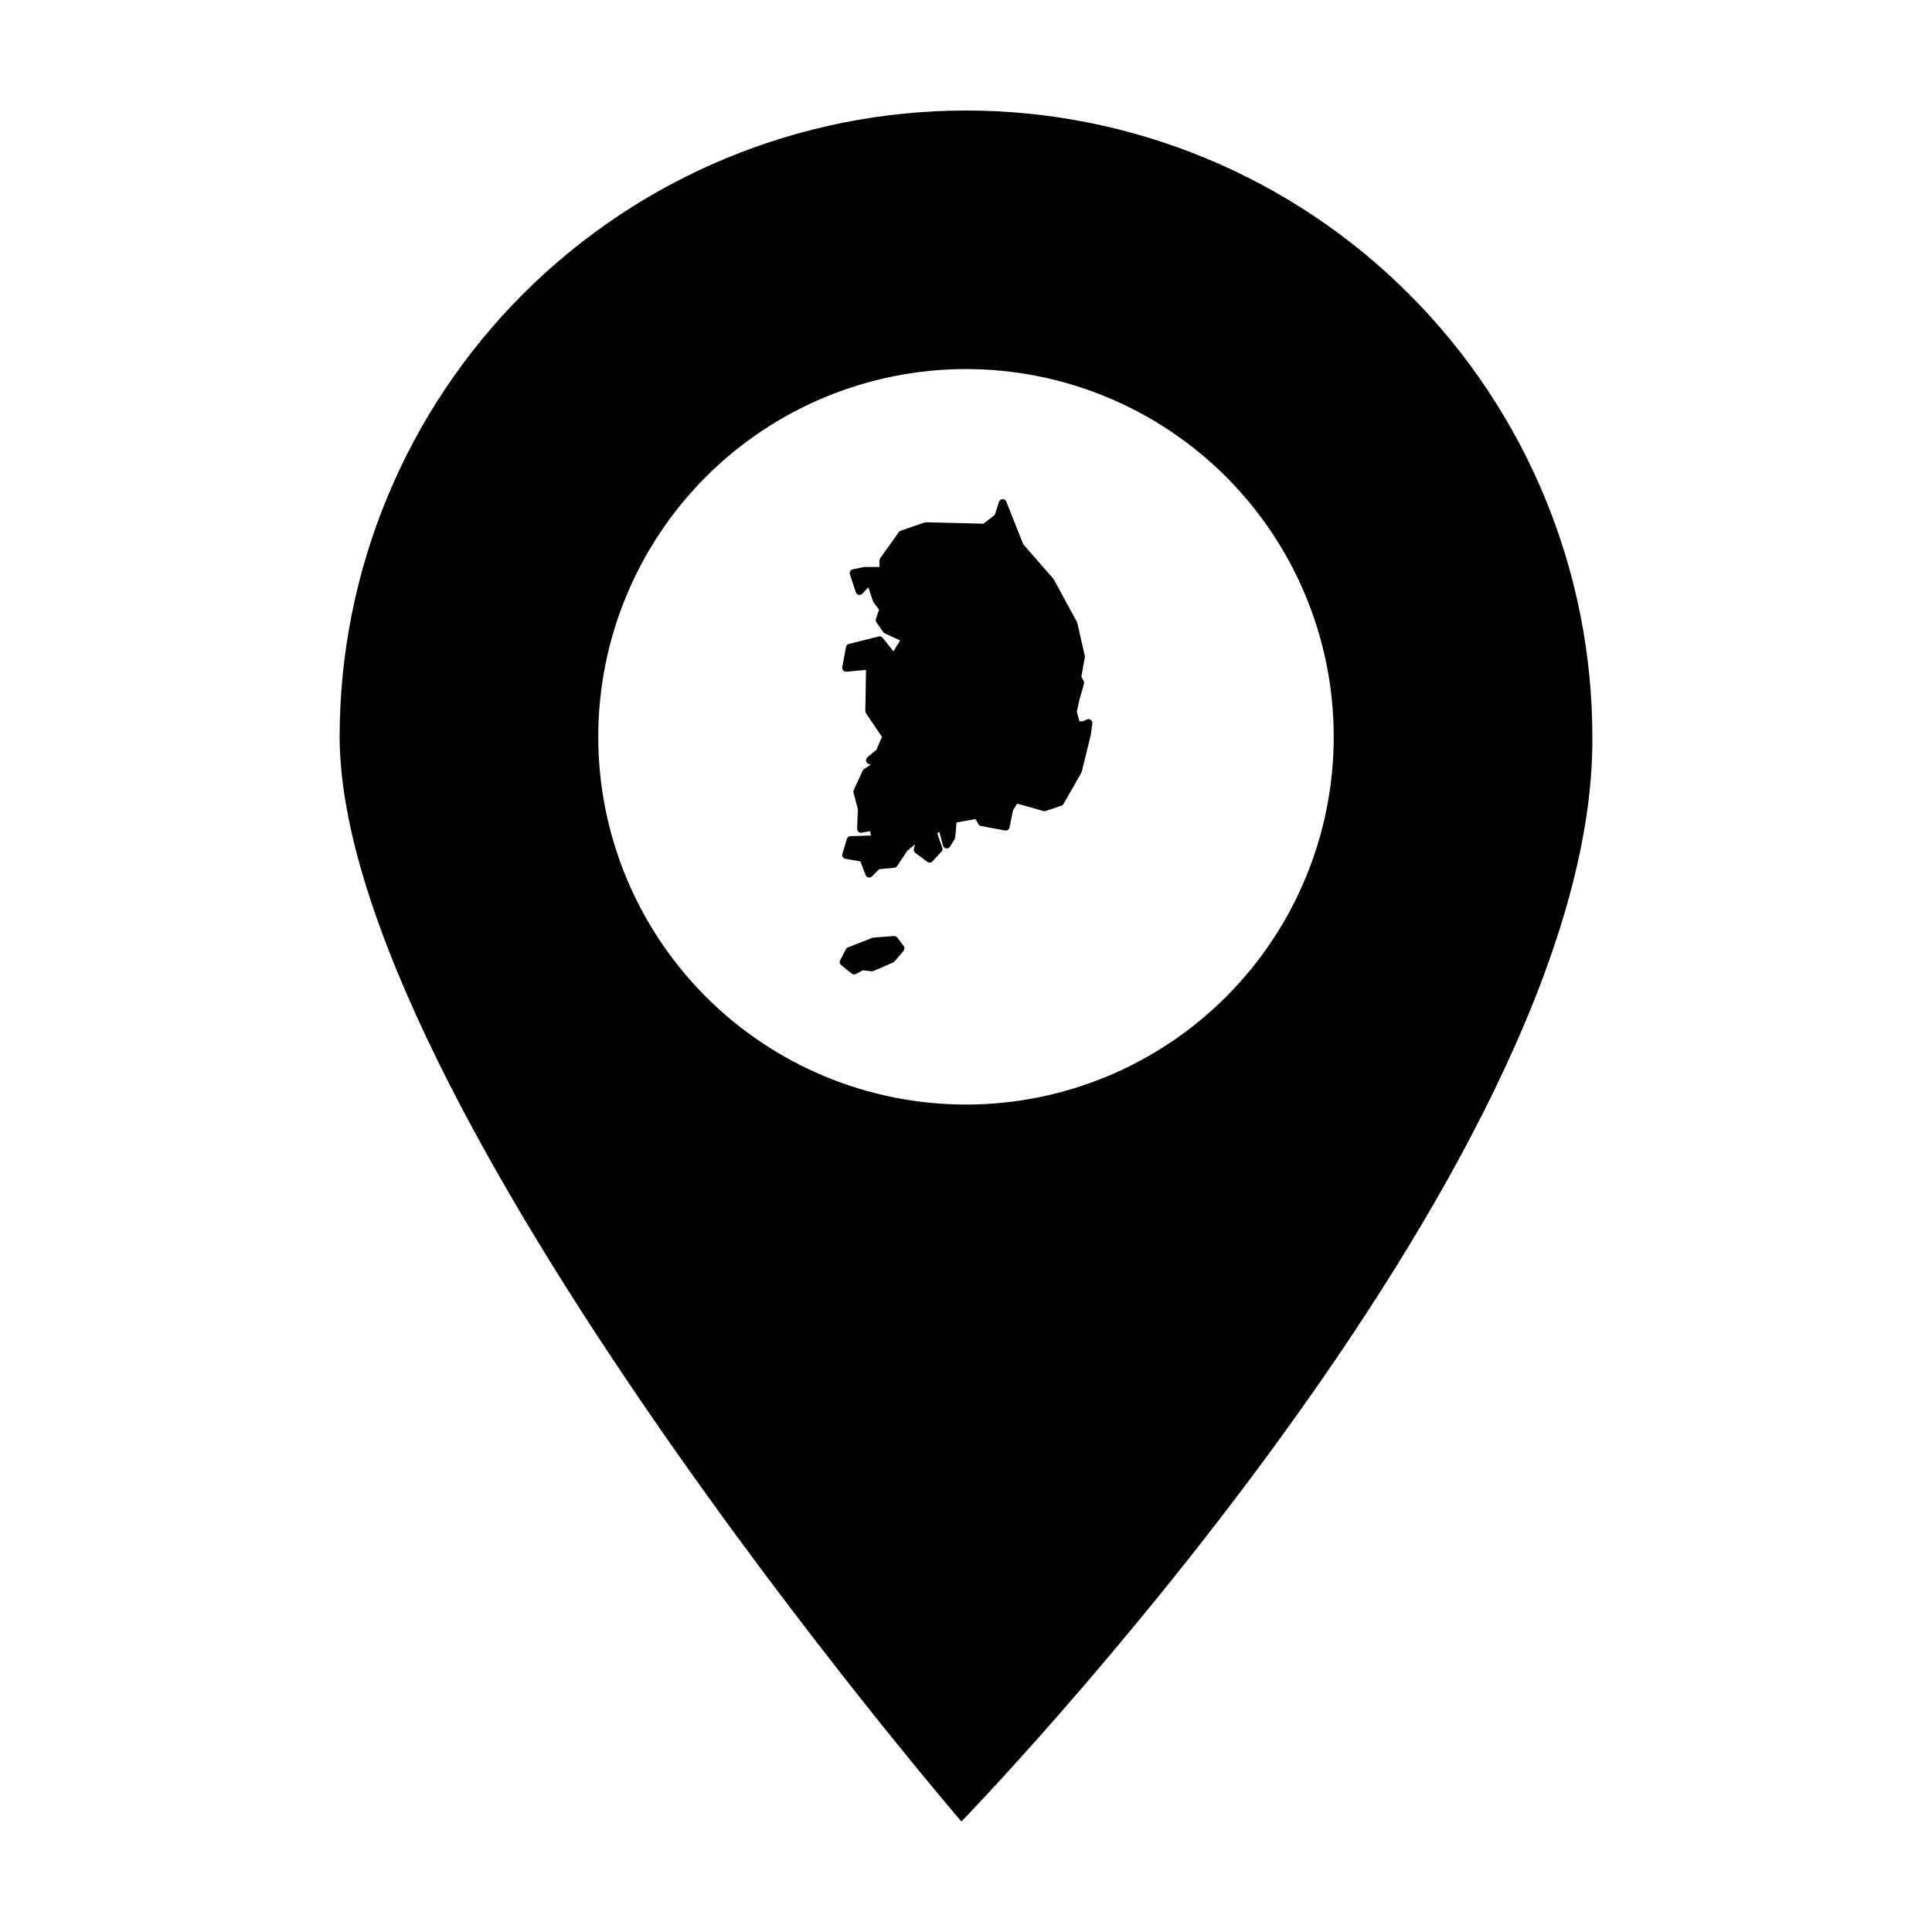 <?xml version="1.0" encoding="UTF-8"?>
<!-- Uploaded to: SVG Repo, www.svgrepo.com, Generator: SVG Repo Mixer Tools -->
<svg fill="#000000" width="800px" height="800px" version="1.1" viewBox="144 144 512 512" xmlns="http://www.w3.org/2000/svg">
 <g>
  <path d="m400 173.29c-44.023 0-86.246 17.48-117.37 48.609-31.129 31.129-48.621 73.359-48.621 117.38 0.25 96.375 164.78 287.44 164.78 287.44s168.09-173.07 167.2-287.44c0-44.023-17.488-86.254-48.621-117.38-31.133-31.129-73.352-48.609-117.37-48.609zm0 68.516c25.844 0 50.633 10.27 68.91 28.547 18.277 18.273 28.543 43.062 28.543 68.91 0 25.844-10.266 50.633-28.543 68.91-18.277 18.277-43.066 28.543-68.91 28.543-25.848 0-50.637-10.266-68.914-28.543-18.273-18.277-28.543-43.066-28.543-68.91 0-25.848 10.27-50.637 28.543-68.914 18.277-18.273 43.066-28.543 68.914-28.543z"/>
  <path d="m409.71 276.28c-0.449 0.004-0.844 0.297-0.98 0.723l-1.09 3.445-3.012 2.34-15.238-0.387 0.004 0.004c-0.125 0-0.246 0.02-0.363 0.059l-6.324 2.172c-0.203 0.07-0.379 0.203-0.504 0.379l-4.941 6.914c-0.125 0.176-0.191 0.387-0.191 0.602v1.73h-3.906c-0.066 0-0.133 0.008-0.203 0.02l-2.965 0.594h0.004c-0.293 0.059-0.543 0.238-0.691 0.496-0.148 0.258-0.18 0.566-0.086 0.848l1.582 4.742h-0.004c0.117 0.344 0.406 0.605 0.762 0.68 0.355 0.078 0.727-0.035 0.977-0.305l1.578-1.691 1.227 3.684 0.004 0.004c0.035 0.105 0.086 0.203 0.152 0.293l1.453 1.938-0.816 2.449c-0.105 0.309-0.055 0.648 0.129 0.914l1.777 2.566 0.004 0.004c0.105 0.152 0.246 0.273 0.414 0.348l4.078 1.883-1.777 2.887-2.836-3.582h0.004c-0.254-0.32-0.668-0.461-1.062-0.363l-7.902 1.977c-0.395 0.098-0.695 0.418-0.77 0.816l-0.988 5.336 0.004-0.004c-0.059 0.32 0.035 0.648 0.254 0.887s0.535 0.363 0.859 0.332l5.172-0.484-0.18 10.898c-0.004 0.211 0.059 0.422 0.18 0.598l4.227 6.25-1.461 3.406-2.383 2.016c-0.289 0.246-0.422 0.633-0.34 1.004 0.078 0.375 0.359 0.672 0.727 0.777l0.543 0.156-1.801 1.137c-0.168 0.105-0.301 0.262-0.387 0.441l-2.371 5.137c-0.098 0.219-0.121 0.465-0.062 0.695l1.148 4.398-0.191 5.184v-0.004c-0.012 0.316 0.121 0.617 0.359 0.824 0.238 0.203 0.555 0.289 0.863 0.23l2.191-0.41 0.273 1.164-5.453 0.16h0.004c-0.445 0.016-0.832 0.312-0.961 0.738l-1.184 3.953-0.004-0.004c-0.082 0.285-0.043 0.59 0.113 0.844 0.156 0.25 0.41 0.422 0.703 0.473l3.965 0.688 1.371 3.598v0.004c0.121 0.328 0.406 0.57 0.75 0.645 0.34 0.074 0.699-0.031 0.945-0.281l1.91-1.91 3.973-0.359c0.312-0.027 0.594-0.195 0.766-0.457l2.684-4.023 2.102-1.75-0.32 1.176c-0.109 0.41 0.039 0.844 0.379 1.098l3.16 2.371c0.426 0.32 1.02 0.266 1.383-0.125l2.371-2.566c0.258-0.281 0.34-0.684 0.215-1.043l-1.332-3.832 0.543-0.41 0.984 3.66 0.004 0.004c0.105 0.402 0.441 0.699 0.855 0.758 0.41 0.055 0.816-0.137 1.027-0.492l1.184-1.977h0.004c0.074-0.129 0.125-0.27 0.141-0.418l0.199-1.777c0-0.016 0-0.031 0.004-0.047l0.145-2.16 5.023-0.914 0.816 1.363c0.152 0.254 0.402 0.43 0.695 0.484l6.324 1.188h-0.004c0.555 0.102 1.09-0.254 1.203-0.809l0.949-4.566 1.078-1.75 6.953 1.961 0.004 0.004c0.199 0.059 0.41 0.051 0.605-0.016l4.148-1.383c0.242-0.078 0.445-0.246 0.574-0.469l4.742-8.297h-0.004c0.051-0.082 0.086-0.172 0.109-0.266l2.371-9.684c0.008-0.035 0.016-0.07 0.02-0.109l0.395-2.965c0.051-0.379-0.113-0.754-0.422-0.977-0.312-0.223-0.723-0.254-1.066-0.082l-0.969 0.484h-0.945l-0.707-2.551 0.727-3.273 1.176-4.121h0.004c0.074-0.27 0.043-0.555-0.098-0.797l-0.605-1.059 0.922-5.164c0.027-0.137 0.023-0.273-0.008-0.41l-1.977-8.691c-0.02-0.094-0.055-0.184-0.098-0.266l-6.125-11.262c-0.039-0.066-0.082-0.129-0.129-0.188l-7.984-9.152-4.481-11.293v-0.004c-0.156-0.395-0.543-0.652-0.969-0.652z" fill-rule="evenodd"/>
  <path d="m381 392.06v0.004-0.004h-0.105l-5.449 0.418c-0.105 0.008-0.203 0.031-0.301 0.07l-6.426 2.516c-0.23 0.09-0.422 0.262-0.539 0.484l-1.535 2.934c-0.23 0.438-0.117 0.977 0.27 1.285l2.797 2.234v0.004c0.32 0.258 0.766 0.297 1.129 0.105l1.816-0.969 2.34 0.246v-0.004c0.176 0.02 0.355-0.008 0.52-0.078l5.168-2.234v-0.004c0.145-0.059 0.273-0.156 0.379-0.273l2.375-2.793v-0.004c0.312-0.367 0.328-0.902 0.039-1.289l-1.68-2.234c-0.188-0.254-0.48-0.406-0.797-0.414z" fill-rule="evenodd"/>
 </g>
</svg>